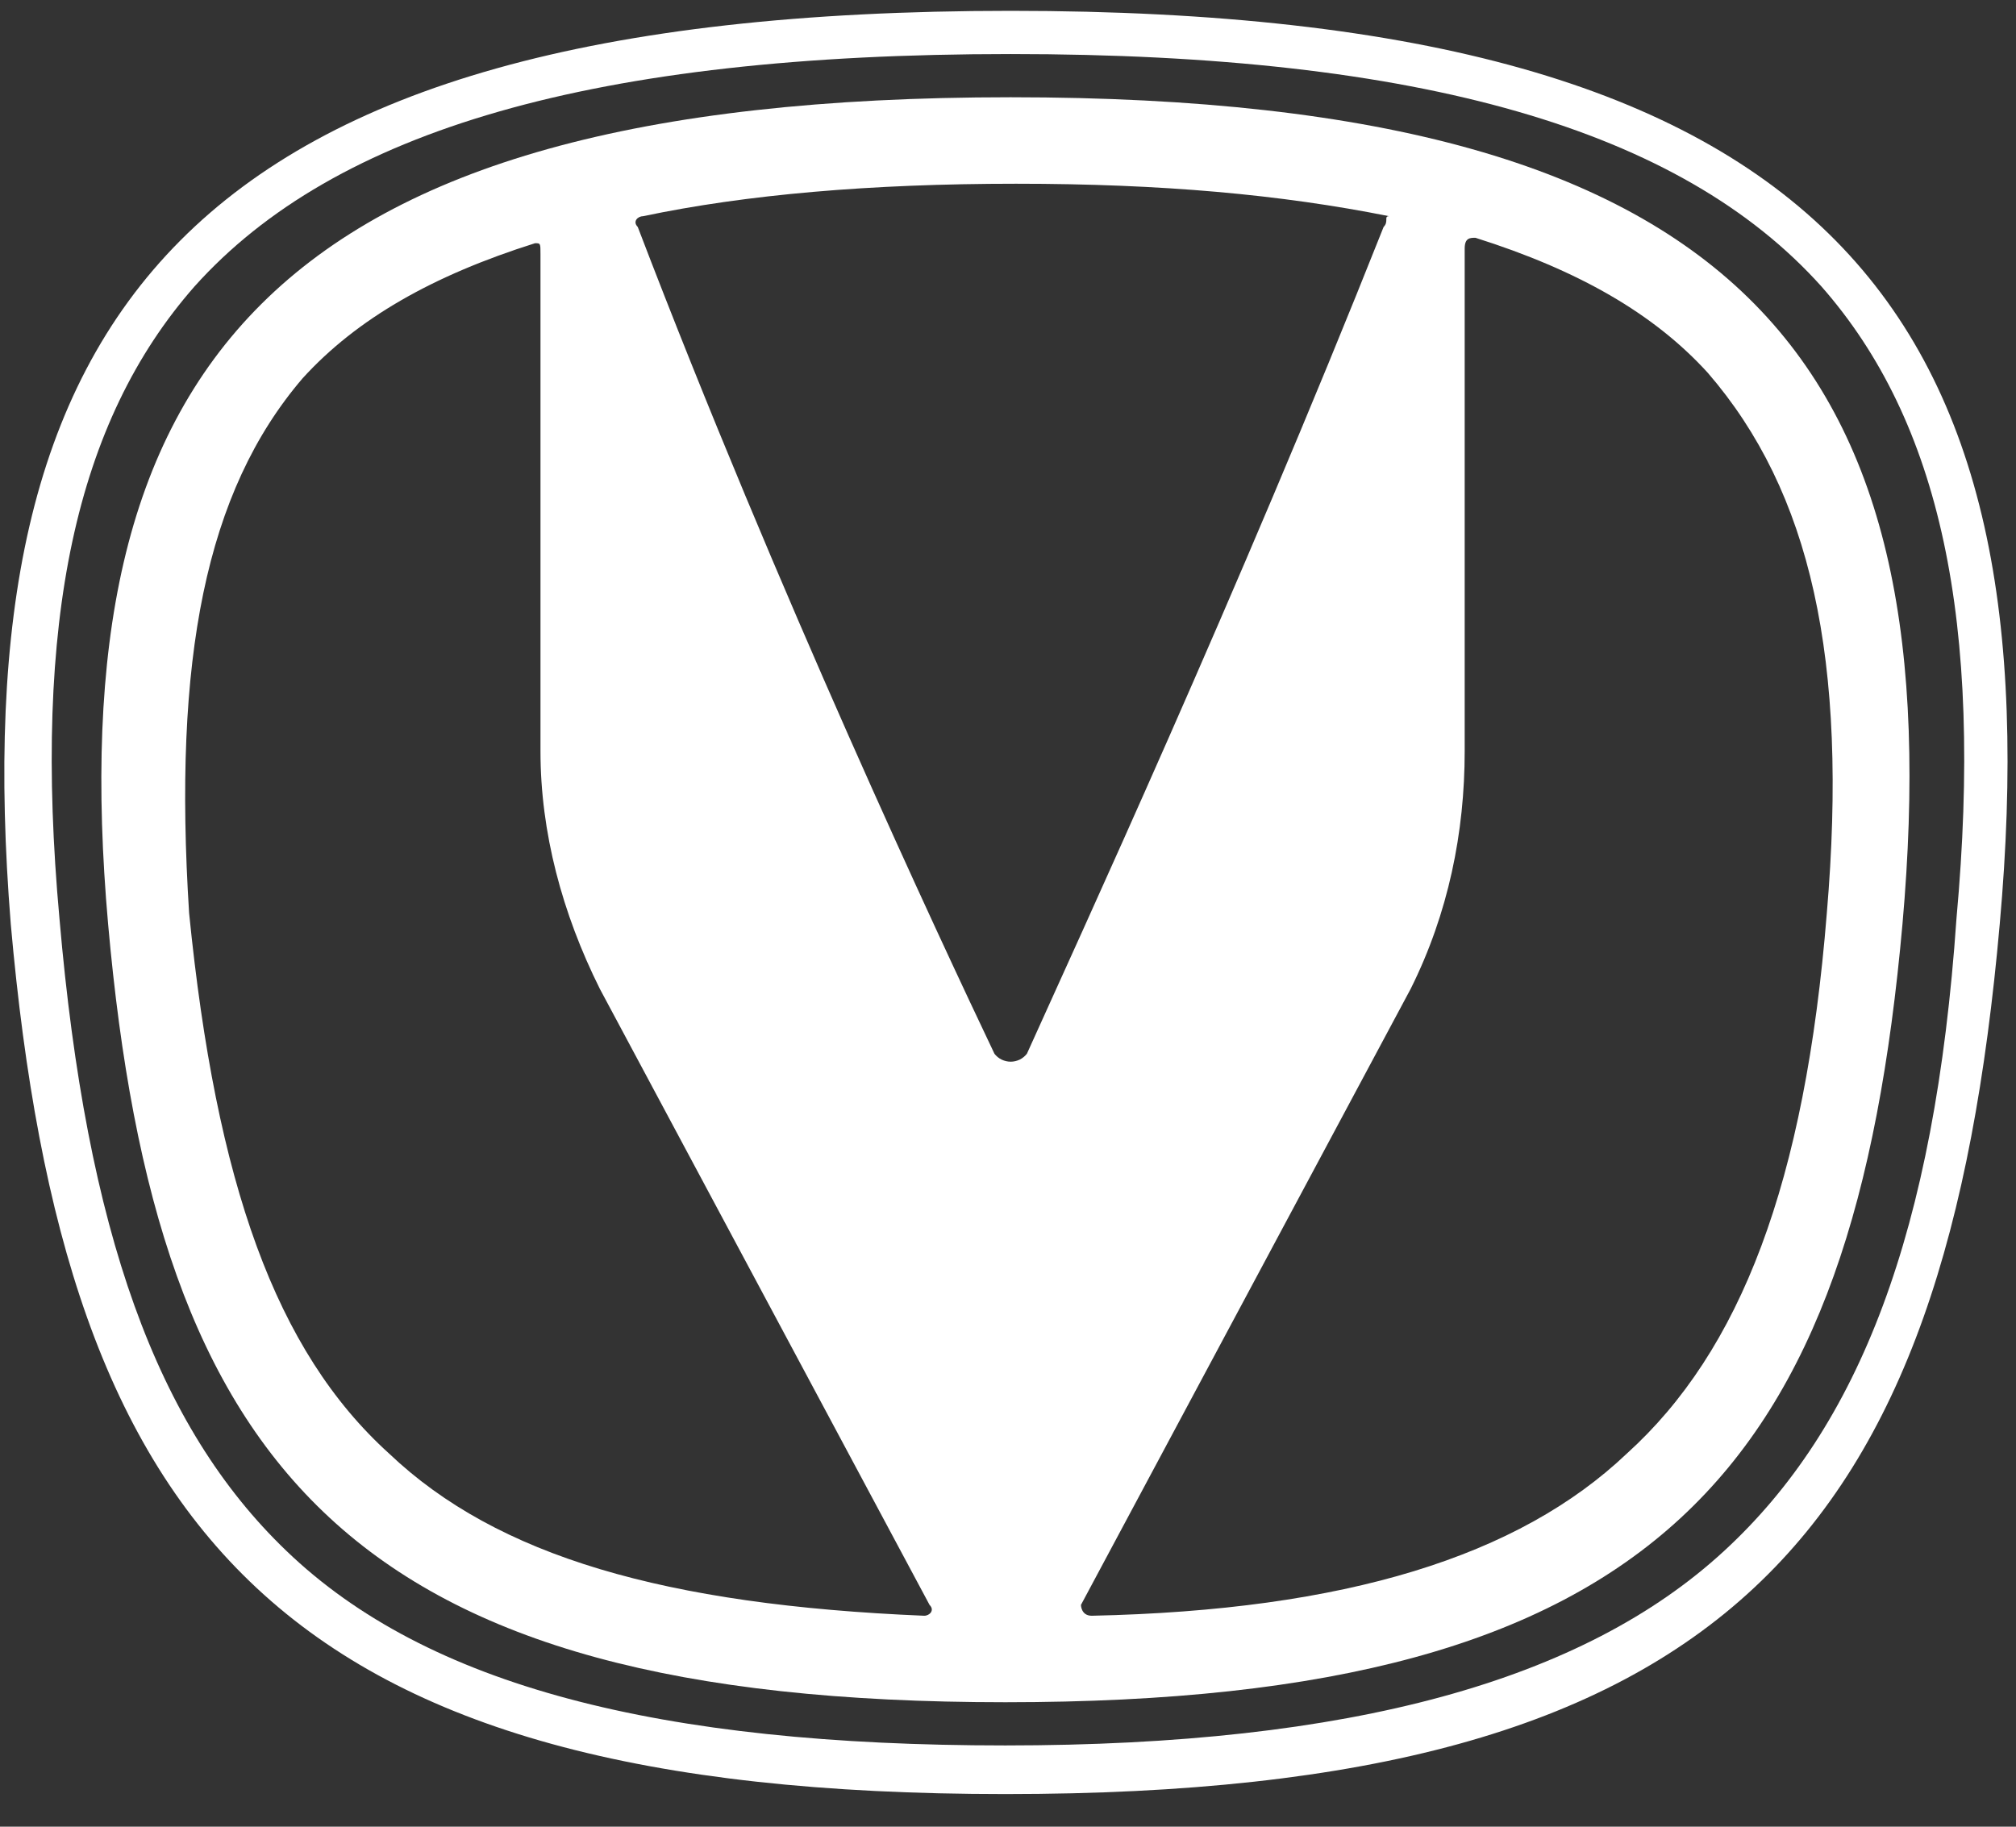 <svg width="32" height="29" viewBox="0 0 32 29" fill="none" xmlns="http://www.w3.org/2000/svg">
<rect x="0" y="0" width="32" height="29" fill="#333333" stroke="none"/>
<path d="M28.911 4.547C30.798 6.692 31.484 9.866 31.055 14.584C30.712 19.56 29.511 22.648 27.367 24.622C25.136 26.68 21.447 27.71 15.957 27.71C10.466 27.71 6.777 26.766 4.547 24.622C2.488 22.648 1.373 19.56 0.944 14.584C0.515 9.866 1.201 6.692 3.088 4.547C5.319 2.059 9.437 0.858 16.042 0.858C22.562 0.858 26.68 2.059 28.911 4.547ZM16.042 0.172C2.831 0.172 -0.601 5.062 0.171 14.67C1.029 24.364 4.461 28.482 15.957 28.482C27.452 28.482 30.884 24.364 31.742 14.67C32.6 5.062 29.168 0.172 16.042 0.172Z" fill="white"/>
<path d="M16.042 1.544C4.203 1.544 0.943 5.92 1.716 14.67C2.488 23.335 5.576 27.024 15.957 27.024C26.337 27.024 29.425 23.335 30.198 14.67C30.97 5.92 27.881 1.544 16.042 1.544ZM21.962 3.603C19.645 9.437 17.072 15.013 16.3 16.729C16.269 16.768 16.23 16.8 16.186 16.822C16.141 16.843 16.092 16.855 16.042 16.855C15.993 16.855 15.944 16.843 15.899 16.822C15.854 16.8 15.815 16.768 15.785 16.729C14.927 14.927 12.353 9.437 10.123 3.603C10.037 3.517 10.123 3.432 10.209 3.432C11.839 3.089 13.812 2.917 16.128 2.917C18.444 2.917 20.332 3.089 22.048 3.432C21.962 3.432 22.048 3.517 21.962 3.603ZM3.002 14.498C2.745 10.466 3.26 7.807 4.804 6.005C5.662 5.062 6.863 4.375 8.493 3.861C8.579 3.861 8.579 3.861 8.579 4.032V11.925C8.579 13.212 8.922 14.498 9.522 15.7L14.755 25.479C14.841 25.565 14.755 25.651 14.67 25.651C10.552 25.479 7.892 24.707 6.177 23.077C4.375 21.447 3.431 18.788 3.002 14.498ZM28.997 14.498C28.653 18.788 27.624 21.447 25.822 23.077C24.107 24.707 21.361 25.565 17.329 25.651C17.158 25.651 17.158 25.479 17.158 25.479L22.391 15.7C22.991 14.498 23.249 13.212 23.249 11.925V3.946C23.249 3.775 23.334 3.775 23.42 3.775C25.05 4.29 26.251 4.976 27.109 5.92C28.739 7.807 29.34 10.466 28.997 14.498Z" fill="white"/>
</svg>
